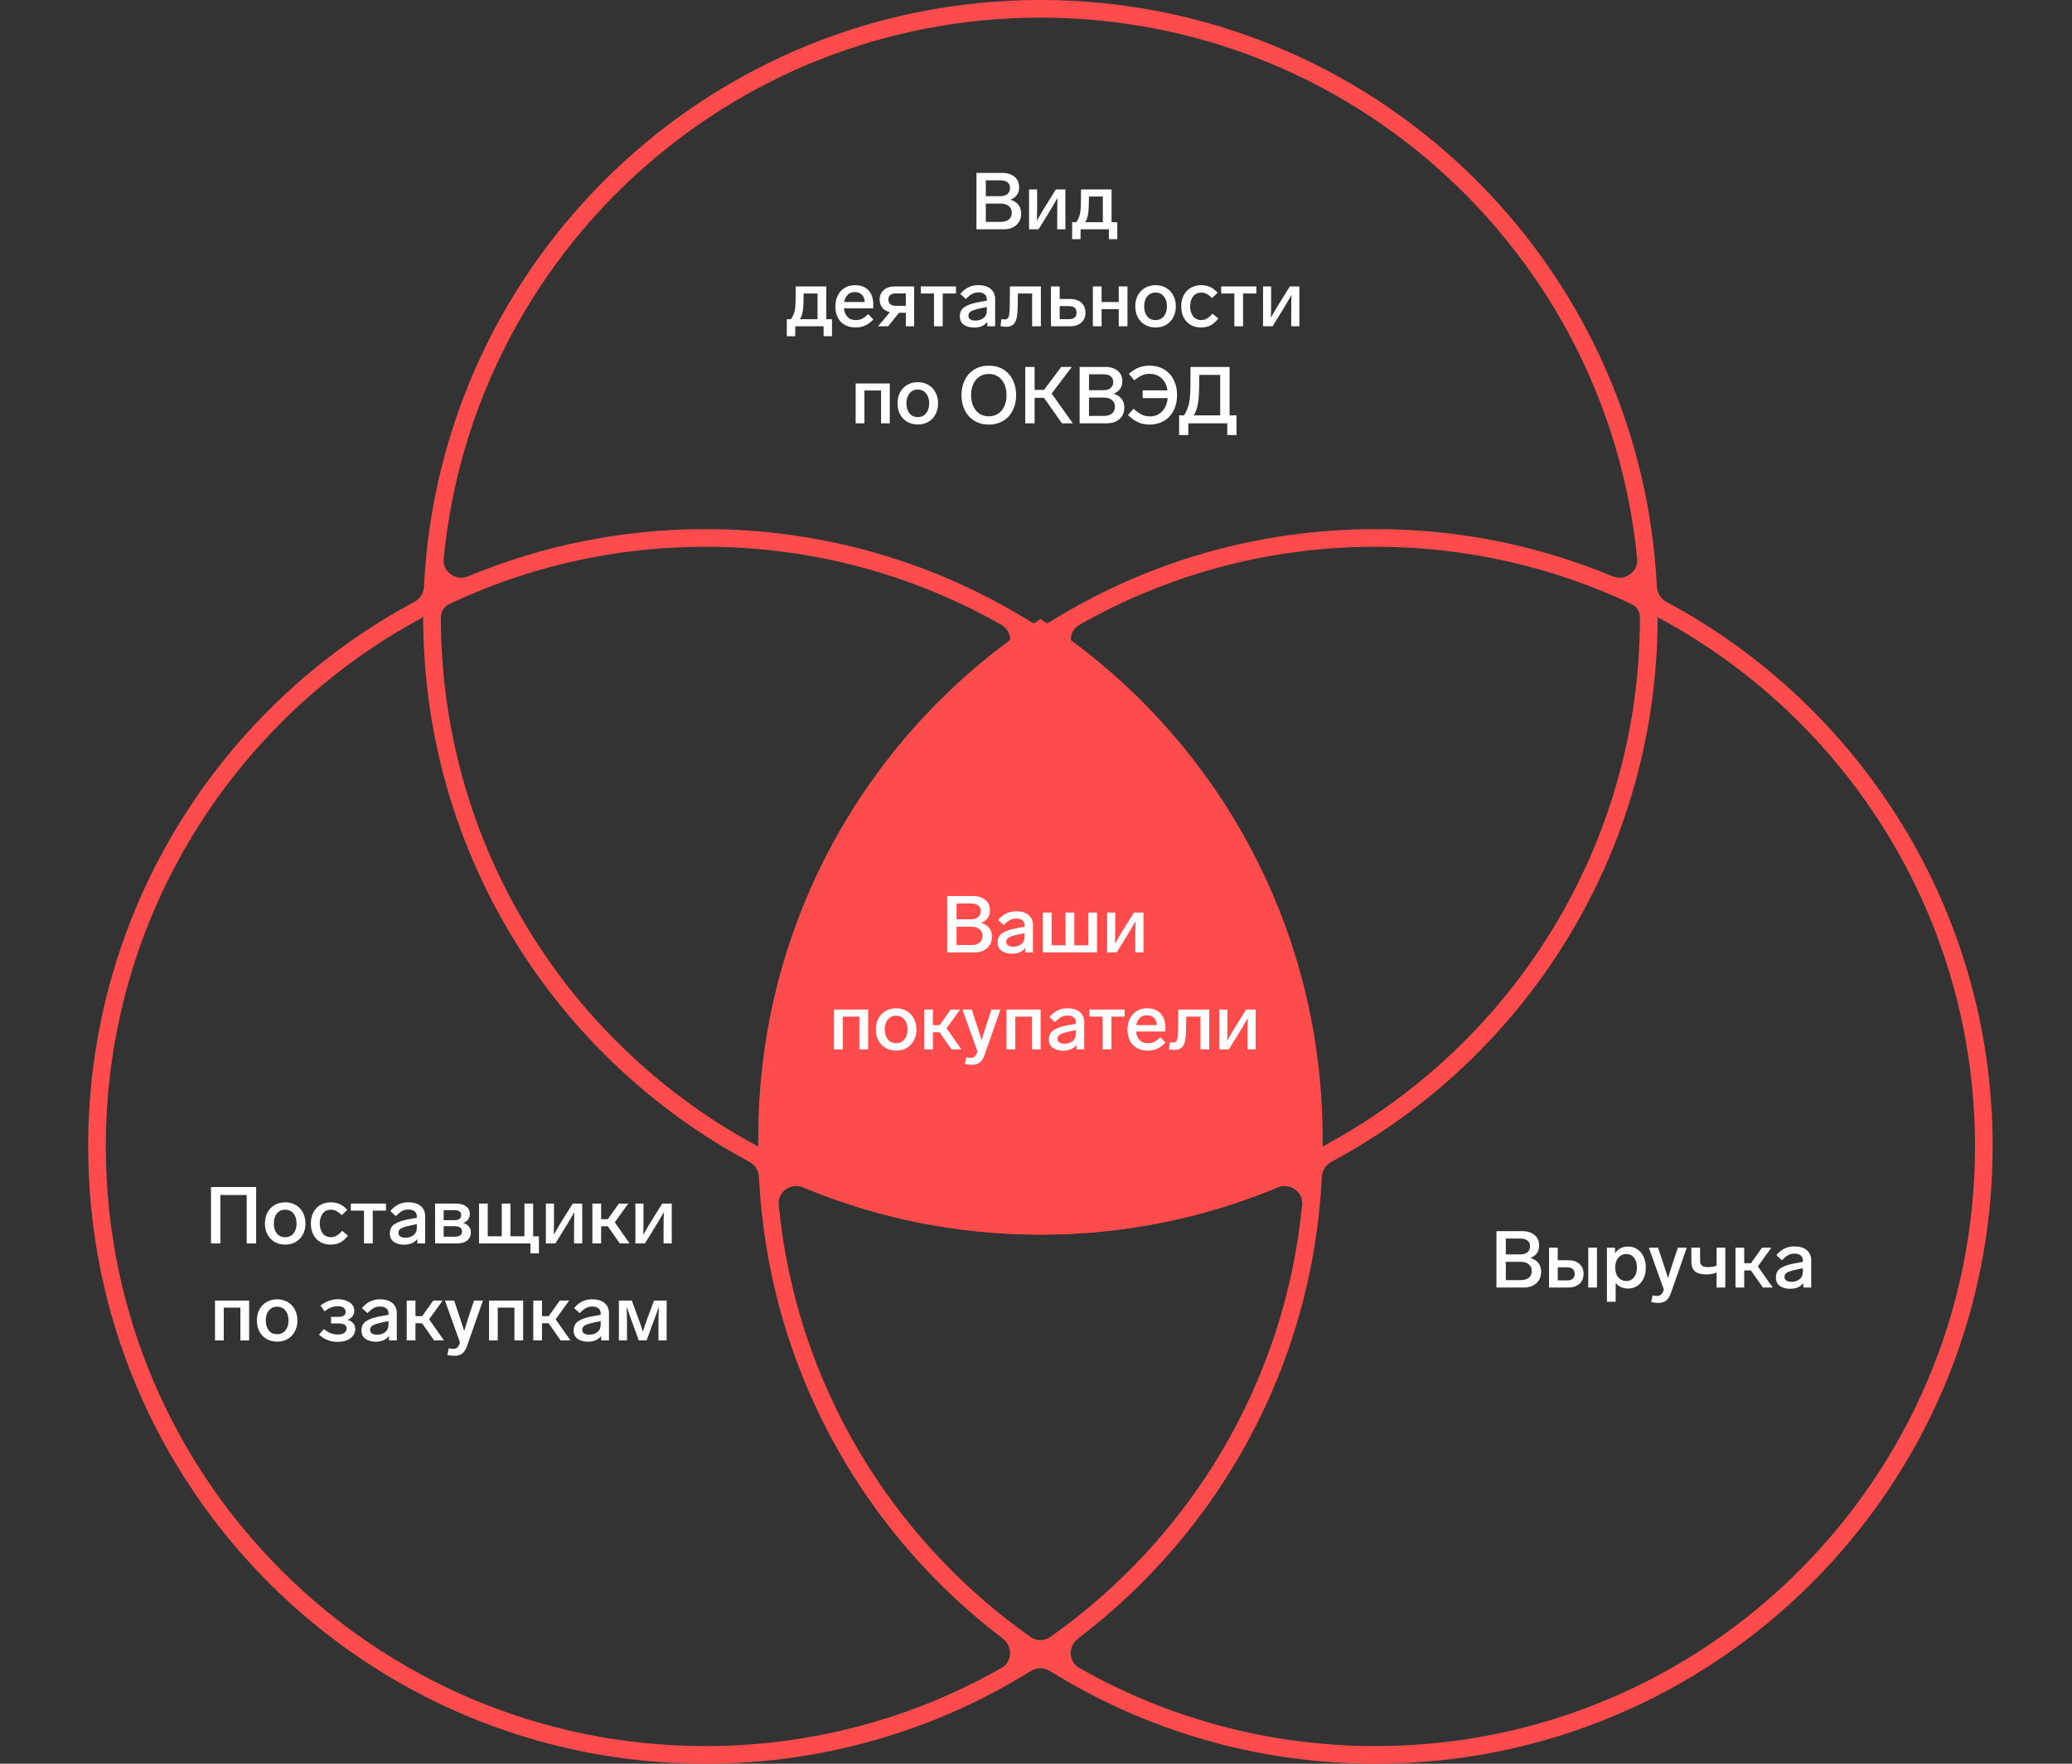 <svg width="235" height="200" viewBox="0 0 235 200" fill="none" xmlns="http://www.w3.org/2000/svg">
<rect x="0" y="0" width="235" height="200" fill="#333333" stroke="none"/>
<path fill-rule="evenodd" clip-rule="evenodd" d="M86.077 132.314C86.026 131.216 86 130.111 86 129C86 104.349 98.743 82.674 118 70.203C137.258 82.674 150 104.349 150 129C150 130.111 149.974 131.216 149.923 132.314C140.351 137.227 129.499 140 118 140C106.501 140 95.649 137.227 86.077 132.314Z" fill="#FE4C4C"/>
<path fill-rule="evenodd" clip-rule="evenodd" d="M148 130C148 130.642 147.631 131.225 147.051 131.5C138.241 135.668 128.393 138 118 138C107.607 138 97.759 135.668 88.949 131.5C88.369 131.225 88 130.642 88 130C88 107.004 99.415 86.674 116.888 74.367C117.555 73.897 118.445 73.897 119.112 74.367C136.585 86.674 148 107.004 148 130ZM150.013 130.008C150.007 130.011 150 130.007 150 130C150 107.217 139.116 86.977 122.264 74.194C121.121 73.328 121.163 71.572 122.41 70.862C132.319 65.222 143.783 62 156 62C166.393 62 176.241 64.332 185.051 68.5C185.631 68.775 186 69.358 186 70C186 95.981 171.429 118.559 150.013 130.008ZM147.681 136.627C147.827 135.124 146.27 134.075 144.876 134.655C136.6 138.099 127.522 140 118 140C108.478 140 99.4 138.099 91.124 134.655C89.73 134.075 88.174 135.124 88.319 136.627C90.277 156.874 101.114 174.523 116.888 185.633C117.555 186.103 118.445 186.103 119.112 185.633C134.886 174.523 145.723 156.874 147.681 136.627ZM85.987 130.008C85.993 130.011 86 130.007 86 130C86 107.217 96.884 86.977 113.736 74.194C114.879 73.328 114.837 71.572 113.59 70.862C103.681 65.222 92.217 62 80 62C69.607 62 59.759 64.332 50.949 68.5C50.369 68.775 50 69.358 50 70C50 95.981 64.571 118.559 85.987 130.008ZM47.987 69.992C47.993 69.989 48 69.993 48 70C48 96.725 62.976 119.952 84.994 131.746C85.635 132.089 86.049 132.745 86.085 133.471C87.127 154.831 97.745 173.676 113.736 185.806C114.879 186.673 114.837 188.428 113.59 189.138C103.681 194.778 92.217 198 80 198C42.445 198 12 167.555 12 130C12 104.019 26.571 81.441 47.987 69.992ZM46.994 68.254C47.635 67.911 48.049 67.252 48.085 66.527C49.895 29.48 80.505 0 118 0C155.495 0 186.105 29.48 187.915 66.527C187.951 67.252 188.365 67.911 189.006 68.254C211.024 80.048 226 103.275 226 130C226 168.66 194.66 200 156 200C142.455 200 129.808 196.153 119.094 189.492C118.424 189.076 117.576 189.076 116.906 189.492C106.192 196.153 93.545 200 80 200C41.34 200 10 168.66 10 130C10 103.275 24.976 80.048 46.994 68.254ZM53.124 65.345C51.73 65.925 50.173 64.877 50.319 63.374C53.65 28.928 82.68 2 118 2C153.32 2 182.35 28.928 185.681 63.374C185.827 64.877 184.27 65.925 182.876 65.345C174.6 61.901 165.522 60 156 60C142.455 60 129.808 63.847 119.094 70.508C118.424 70.924 117.576 70.924 116.906 70.508C106.192 63.847 93.545 60 80 60C70.478 60 61.4 61.901 53.124 65.345ZM188 70C188 69.993 188.007 69.989 188.013 69.992C209.429 81.441 224 104.019 224 130C224 167.555 193.555 198 156 198C143.783 198 132.319 194.778 122.41 189.138C121.163 188.428 121.121 186.673 122.264 185.806C138.255 173.676 148.873 154.831 149.915 133.471C149.951 132.745 150.365 132.089 151.006 131.746C173.024 119.952 188 96.725 188 70Z" fill="#FE4C4C"/>
<path d="M114.59 22.643C114.974 22.757 115.274 22.946 115.49 23.21C115.706 23.468 115.814 23.798 115.814 24.2C115.814 24.752 115.634 25.19 115.274 25.514C114.92 25.838 114.443 26 113.843 26H110.747V19.61H113.69C114.254 19.61 114.71 19.754 115.058 20.042C115.412 20.324 115.589 20.726 115.589 21.248C115.589 21.596 115.499 21.89 115.319 22.13C115.139 22.364 114.896 22.535 114.59 22.643ZM111.809 20.447V22.247H113.447C113.795 22.247 114.065 22.166 114.257 22.004C114.455 21.836 114.554 21.608 114.554 21.32C114.554 21.032 114.458 20.816 114.266 20.672C114.08 20.522 113.807 20.447 113.447 20.447H111.809ZM113.474 25.163C113.888 25.163 114.203 25.073 114.419 24.893C114.641 24.707 114.752 24.452 114.752 24.128C114.752 23.81 114.641 23.558 114.419 23.372C114.197 23.18 113.885 23.084 113.483 23.084H111.809V25.163H113.474ZM119.754 21.482H120.834V26H119.907V24.344C119.907 23.534 119.919 22.904 119.943 22.454C119.613 23.024 119.307 23.54 119.025 24.002L117.792 26H116.712V21.482H117.63V23.228C117.63 23.888 117.621 24.485 117.603 25.019C117.993 24.335 118.296 23.819 118.512 23.471L119.754 21.482ZM121.598 27.125V25.199H122.039C122.201 25.025 122.33 24.782 122.426 24.47C122.528 24.158 122.582 23.735 122.588 23.201L122.606 21.482H126.071V25.199H126.719V27.125H125.765V26H122.552V27.125H121.598ZM125.081 25.199V22.283H123.506L123.488 23.237C123.47 24.227 123.329 24.881 123.065 25.199H125.081ZM89.241 38.125V36.199H89.682C89.844 36.025 89.973 35.782 90.069 35.47C90.171 35.158 90.225 34.735 90.231 34.201L90.249 32.482H93.714V36.199H94.362V38.125H93.408V37H90.195V38.125H89.241ZM92.724 36.199V33.283H91.149L91.131 34.237C91.113 35.227 90.972 35.881 90.708 36.199H92.724ZM99.057 36.226C98.733 36.556 98.412 36.79 98.094 36.928C97.782 37.066 97.437 37.135 97.059 37.135C96.585 37.135 96.174 37.039 95.826 36.847C95.478 36.649 95.211 36.373 95.025 36.019C94.839 35.659 94.746 35.242 94.746 34.768C94.746 34.3 94.836 33.883 95.016 33.517C95.196 33.145 95.454 32.857 95.79 32.653C96.126 32.443 96.519 32.338 96.969 32.338C97.635 32.338 98.148 32.536 98.508 32.932C98.868 33.328 99.048 33.871 99.048 34.561C99.048 34.711 99.042 34.846 99.03 34.966H95.718C95.754 35.362 95.886 35.683 96.114 35.929C96.342 36.175 96.663 36.298 97.077 36.298C97.341 36.298 97.569 36.25 97.761 36.154C97.959 36.052 98.199 35.875 98.481 35.623L99.057 36.226ZM96.942 33.121C96.618 33.121 96.354 33.22 96.15 33.418C95.946 33.616 95.811 33.892 95.745 34.246H98.076C98.058 33.898 97.95 33.625 97.752 33.427C97.554 33.223 97.284 33.121 96.942 33.121ZM103.681 32.482V37H102.736V35.47H101.962L100.72 37H99.586L100.927 35.407C100.567 35.317 100.282 35.146 100.072 34.894C99.868 34.636 99.766 34.327 99.766 33.967C99.766 33.517 99.922 33.157 100.234 32.887C100.546 32.617 100.96 32.482 101.476 32.482H103.681ZM102.736 34.678V33.274H101.593C101.317 33.274 101.107 33.337 100.963 33.463C100.825 33.583 100.756 33.751 100.756 33.967C100.756 34.183 100.828 34.357 100.972 34.489C101.116 34.615 101.323 34.678 101.593 34.678H102.736ZM108.424 32.482V33.283H106.921V37H105.931V33.283H104.437V32.482H108.424ZM110.96 32.338C111.572 32.338 112.043 32.482 112.373 32.77C112.703 33.052 112.868 33.433 112.868 33.913V37H111.977V36.487C111.833 36.697 111.632 36.859 111.374 36.973C111.122 37.087 110.825 37.144 110.483 37.144C110.015 37.144 109.628 37.039 109.322 36.829C109.016 36.619 108.863 36.298 108.863 35.866C108.863 35.392 109.04 35.041 109.394 34.813C109.754 34.579 110.252 34.402 110.888 34.282L111.923 34.093V33.931C111.923 33.685 111.839 33.496 111.671 33.364C111.503 33.226 111.275 33.157 110.987 33.157C110.705 33.157 110.459 33.214 110.249 33.328C110.045 33.442 109.808 33.634 109.538 33.904L108.917 33.328C109.199 32.992 109.505 32.743 109.835 32.581C110.165 32.419 110.54 32.338 110.96 32.338ZM110.627 36.352C110.993 36.352 111.299 36.256 111.545 36.064C111.797 35.866 111.923 35.587 111.923 35.227V34.813L111.14 34.975C110.69 35.071 110.36 35.176 110.15 35.29C109.94 35.404 109.835 35.578 109.835 35.812C109.835 35.98 109.904 36.112 110.042 36.208C110.186 36.304 110.381 36.352 110.627 36.352ZM114.084 37.054C113.874 37.054 113.673 37.033 113.481 36.991L113.571 36.19C113.751 36.214 113.865 36.226 113.913 36.226C114.087 36.226 114.216 36.181 114.3 36.091C114.384 36.001 114.441 35.842 114.471 35.614C114.501 35.386 114.519 35.038 114.525 34.57L114.543 32.482H118.053V37H117.063V33.283H115.443L115.425 34.588C115.419 35.212 115.38 35.698 115.308 36.046C115.236 36.388 115.104 36.643 114.912 36.811C114.72 36.973 114.444 37.054 114.084 37.054ZM119.195 37V32.482H120.185V33.904H121.373C121.895 33.904 122.315 34.042 122.633 34.318C122.951 34.594 123.11 34.972 123.11 35.452C123.11 35.932 122.951 36.31 122.633 36.586C122.315 36.862 121.895 37 121.373 37H119.195ZM121.238 36.19C121.814 36.19 122.102 35.944 122.102 35.452C122.102 34.96 121.814 34.714 121.238 34.714H120.185V36.19H121.238ZM127.874 32.482V37H126.884V35.056H124.94V37H123.95V32.482H124.94V34.246H126.884V32.482H127.874ZM131.064 32.338C131.508 32.338 131.904 32.44 132.252 32.644C132.6 32.842 132.87 33.124 133.062 33.49C133.26 33.856 133.359 34.273 133.359 34.741C133.359 35.209 133.26 35.626 133.062 35.992C132.87 36.352 132.6 36.634 132.252 36.838C131.904 37.036 131.508 37.135 131.064 37.135C130.614 37.135 130.215 37.036 129.867 36.838C129.519 36.634 129.246 36.352 129.048 35.992C128.856 35.626 128.76 35.209 128.76 34.741C128.76 34.267 128.856 33.85 129.048 33.49C129.246 33.124 129.519 32.842 129.867 32.644C130.215 32.44 130.614 32.338 131.064 32.338ZM131.064 33.175C130.668 33.175 130.353 33.319 130.119 33.607C129.885 33.889 129.768 34.267 129.768 34.741C129.768 35.209 129.885 35.587 130.119 35.875C130.353 36.157 130.668 36.298 131.064 36.298C131.448 36.298 131.757 36.157 131.991 35.875C132.231 35.587 132.351 35.209 132.351 34.741C132.351 34.267 132.234 33.889 132 33.607C131.766 33.319 131.454 33.175 131.064 33.175ZM137.473 33.805C137.227 33.559 137.011 33.394 136.825 33.31C136.645 33.22 136.45 33.175 136.24 33.175C135.838 33.175 135.526 33.328 135.304 33.634C135.088 33.934 134.98 34.303 134.98 34.741C134.98 35.179 135.088 35.548 135.304 35.848C135.526 36.142 135.838 36.289 136.24 36.289C136.468 36.289 136.675 36.238 136.861 36.136C137.053 36.028 137.272 35.839 137.518 35.569L138.175 36.118C137.875 36.496 137.575 36.76 137.275 36.91C136.975 37.06 136.627 37.135 136.231 37.135C135.781 37.135 135.385 37.039 135.043 36.847C134.707 36.649 134.443 36.37 134.251 36.01C134.065 35.644 133.972 35.221 133.972 34.741C133.972 34.255 134.068 33.832 134.26 33.472C134.452 33.106 134.719 32.827 135.061 32.635C135.403 32.437 135.796 32.338 136.24 32.338C136.612 32.338 136.942 32.404 137.23 32.536C137.524 32.662 137.815 32.881 138.103 33.193L137.473 33.805ZM142.491 32.482V33.283H140.988V37H139.998V33.283H138.504V32.482H142.491ZM146.292 32.482H147.372V37H146.445V35.344C146.445 34.534 146.457 33.904 146.481 33.454C146.151 34.024 145.845 34.54 145.563 35.002L144.33 37H143.25V32.482H144.168V34.228C144.168 34.888 144.159 35.485 144.141 36.019C144.531 35.335 144.834 34.819 145.05 34.471L146.292 32.482ZM98.036 48H97.046V43.482H100.916V48H99.926V44.283H98.036V48ZM104.099 43.338C104.543 43.338 104.939 43.44 105.287 43.644C105.635 43.842 105.905 44.124 106.097 44.49C106.295 44.856 106.394 45.273 106.394 45.741C106.394 46.209 106.295 46.626 106.097 46.992C105.905 47.352 105.635 47.634 105.287 47.838C104.939 48.036 104.543 48.135 104.099 48.135C103.649 48.135 103.25 48.036 102.902 47.838C102.554 47.634 102.281 47.352 102.083 46.992C101.891 46.626 101.795 46.209 101.795 45.741C101.795 45.267 101.891 44.85 102.083 44.49C102.281 44.124 102.554 43.842 102.902 43.644C103.25 43.44 103.649 43.338 104.099 43.338ZM104.099 44.175C103.703 44.175 103.388 44.319 103.154 44.607C102.92 44.889 102.803 45.267 102.803 45.741C102.803 46.209 102.92 46.587 103.154 46.875C103.388 47.157 103.703 47.298 104.099 47.298C104.483 47.298 104.792 47.157 105.026 46.875C105.266 46.587 105.386 46.209 105.386 45.741C105.386 45.267 105.269 44.889 105.035 44.607C104.801 44.319 104.489 44.175 104.099 44.175ZM112.152 41.466C112.782 41.466 113.331 41.61 113.799 41.898C114.267 42.186 114.624 42.585 114.87 43.095C115.122 43.599 115.248 44.169 115.248 44.805C115.248 45.441 115.122 46.014 114.87 46.524C114.624 47.028 114.267 47.424 113.799 47.712C113.331 48 112.782 48.144 112.152 48.144C111.522 48.144 110.973 48 110.505 47.712C110.037 47.424 109.677 47.028 109.425 46.524C109.173 46.014 109.047 45.441 109.047 44.805C109.047 44.169 109.173 43.599 109.425 43.095C109.677 42.585 110.037 42.186 110.505 41.898C110.973 41.61 111.522 41.466 112.152 41.466ZM112.152 42.402C111.75 42.402 111.396 42.504 111.09 42.708C110.79 42.906 110.556 43.188 110.388 43.554C110.22 43.914 110.136 44.331 110.136 44.805C110.136 45.279 110.22 45.699 110.388 46.065C110.556 46.425 110.79 46.707 111.09 46.911C111.396 47.109 111.75 47.208 112.152 47.208C112.554 47.208 112.905 47.109 113.205 46.911C113.511 46.707 113.745 46.425 113.907 46.065C114.075 45.699 114.159 45.279 114.159 44.805C114.159 44.331 114.075 43.914 113.907 43.554C113.745 43.188 113.511 42.906 113.205 42.708C112.905 42.504 112.554 42.402 112.152 42.402ZM121.67 48H120.446L118.403 45.111H117.341V48H116.279V41.61H117.341V44.211H118.412L120.356 41.61H121.562L119.276 44.625L121.67 48ZM126.292 44.643C126.676 44.757 126.976 44.946 127.192 45.21C127.408 45.468 127.516 45.798 127.516 46.2C127.516 46.752 127.336 47.19 126.976 47.514C126.622 47.838 126.145 48 125.545 48H122.449V41.61H125.392C125.956 41.61 126.412 41.754 126.76 42.042C127.114 42.324 127.291 42.726 127.291 43.248C127.291 43.596 127.201 43.89 127.021 44.13C126.841 44.364 126.598 44.535 126.292 44.643ZM123.511 42.447V44.247H125.149C125.497 44.247 125.767 44.166 125.959 44.004C126.157 43.836 126.256 43.608 126.256 43.32C126.256 43.032 126.16 42.816 125.968 42.672C125.782 42.522 125.509 42.447 125.149 42.447H123.511ZM125.176 47.163C125.59 47.163 125.905 47.073 126.121 46.893C126.343 46.707 126.454 46.452 126.454 46.128C126.454 45.81 126.343 45.558 126.121 45.372C125.899 45.18 125.587 45.084 125.185 45.084H123.511V47.163H125.176ZM130.36 41.466C131.008 41.466 131.569 41.61 132.043 41.898C132.517 42.186 132.877 42.582 133.123 43.086C133.375 43.59 133.501 44.16 133.501 44.796C133.501 45.438 133.375 46.014 133.123 46.524C132.871 47.028 132.508 47.424 132.034 47.712C131.566 48 131.017 48.144 130.387 48.144C129.907 48.144 129.478 48.06 129.1 47.892C128.722 47.724 128.332 47.448 127.93 47.064L128.56 46.344C128.914 46.656 129.226 46.881 129.496 47.019C129.772 47.151 130.078 47.217 130.414 47.217C130.978 47.217 131.44 47.031 131.8 46.659C132.16 46.281 132.37 45.777 132.43 45.147H129.595V44.265H132.412C132.328 43.689 132.106 43.233 131.746 42.897C131.392 42.561 130.936 42.393 130.378 42.393C130.084 42.393 129.805 42.447 129.541 42.555C129.283 42.657 128.989 42.849 128.659 43.131L128.029 42.393C128.413 42.063 128.785 41.826 129.145 41.682C129.505 41.538 129.91 41.466 130.36 41.466ZM135.027 41.61H139.455V47.1H140.238V49.332H139.194V48H134.775V49.332H133.731V47.1H134.289C134.493 46.806 134.661 46.431 134.793 45.975C134.931 45.519 135.003 44.871 135.009 44.031L135.027 41.61ZM135.999 44.067C135.987 44.919 135.924 45.576 135.81 46.038C135.702 46.494 135.564 46.848 135.396 47.1H138.393V42.51H136.017L135.999 44.067Z" fill="white"/>
<path d="M173.566 142.643C173.95 142.757 174.25 142.946 174.466 143.21C174.682 143.468 174.79 143.798 174.79 144.2C174.79 144.752 174.61 145.19 174.25 145.514C173.896 145.838 173.419 146 172.819 146H169.723V139.61H172.666C173.23 139.61 173.686 139.754 174.034 140.042C174.388 140.324 174.565 140.726 174.565 141.248C174.565 141.596 174.475 141.89 174.295 142.13C174.115 142.364 173.872 142.535 173.566 142.643ZM170.785 140.447V142.247H172.423C172.771 142.247 173.041 142.166 173.233 142.004C173.431 141.836 173.53 141.608 173.53 141.32C173.53 141.032 173.434 140.816 173.242 140.672C173.056 140.522 172.783 140.447 172.423 140.447H170.785ZM172.45 145.163C172.864 145.163 173.179 145.073 173.395 144.893C173.617 144.707 173.728 144.452 173.728 144.128C173.728 143.81 173.617 143.558 173.395 143.372C173.173 143.18 172.861 143.084 172.459 143.084H170.785V145.163H172.45ZM175.688 146V141.482H176.678V142.904H177.866C178.388 142.904 178.808 143.042 179.126 143.318C179.444 143.594 179.603 143.972 179.603 144.452C179.603 144.932 179.444 145.31 179.126 145.586C178.808 145.862 178.388 146 177.866 146H175.688ZM177.731 145.19C178.307 145.19 178.595 144.944 178.595 144.452C178.595 143.96 178.307 143.714 177.731 143.714H176.678V145.19H177.731ZM180.134 141.482H181.124V146H180.134V141.482ZM184.665 141.356C185.049 141.356 185.391 141.455 185.691 141.653C185.997 141.851 186.234 142.13 186.402 142.49C186.576 142.844 186.663 143.258 186.663 143.732C186.663 144.206 186.576 144.626 186.402 144.992C186.228 145.352 185.988 145.631 185.682 145.829C185.382 146.021 185.04 146.117 184.656 146.117C184.038 146.117 183.567 145.904 183.243 145.478V147.62H182.253V141.482H183.171V142.121C183.501 141.611 183.999 141.356 184.665 141.356ZM184.458 145.262C184.818 145.262 185.106 145.124 185.322 144.848C185.544 144.566 185.655 144.194 185.655 143.732C185.655 143.27 185.547 142.901 185.331 142.625C185.115 142.343 184.824 142.202 184.458 142.202C184.086 142.202 183.783 142.34 183.549 142.616C183.315 142.892 183.198 143.264 183.198 143.732C183.198 144.206 183.315 144.581 183.549 144.857C183.789 145.127 184.092 145.262 184.458 145.262ZM190.3 141.482H191.308L189.535 146.558C189.391 146.984 189.208 147.287 188.986 147.467C188.764 147.653 188.455 147.746 188.059 147.746C187.771 147.746 187.507 147.713 187.267 147.647L187.429 146.9C187.645 146.936 187.816 146.954 187.942 146.954C188.116 146.954 188.263 146.906 188.383 146.81C188.503 146.72 188.602 146.555 188.68 146.315L188.707 146.234L187.006 141.482H188.05L188.491 142.805C188.743 143.549 188.974 144.257 189.184 144.929C189.436 144.101 189.661 143.39 189.859 142.796L190.3 141.482ZM194.691 141.482H195.681V146H194.691V144.299C194.343 144.443 193.956 144.515 193.53 144.515C192.93 144.515 192.495 144.395 192.225 144.155C191.961 143.909 191.829 143.54 191.829 143.048V141.482H192.819V142.949C192.819 143.201 192.885 143.387 193.017 143.507C193.149 143.627 193.377 143.687 193.701 143.687C194.109 143.687 194.439 143.63 194.691 143.516V141.482ZM201.055 146H199.939L198.58 144.056H197.824V146H196.834V141.482H197.824V143.246H198.589L199.84 141.482H200.902L199.372 143.606L201.055 146ZM203.514 141.338C204.126 141.338 204.597 141.482 204.927 141.77C205.257 142.052 205.422 142.433 205.422 142.913V146H204.531V145.487C204.387 145.697 204.186 145.859 203.928 145.973C203.676 146.087 203.379 146.144 203.037 146.144C202.569 146.144 202.182 146.039 201.876 145.829C201.57 145.619 201.417 145.298 201.417 144.866C201.417 144.392 201.594 144.041 201.948 143.813C202.308 143.579 202.806 143.402 203.442 143.282L204.477 143.093V142.931C204.477 142.685 204.393 142.496 204.225 142.364C204.057 142.226 203.829 142.157 203.541 142.157C203.259 142.157 203.013 142.214 202.803 142.328C202.599 142.442 202.362 142.634 202.092 142.904L201.471 142.328C201.753 141.992 202.059 141.743 202.389 141.581C202.719 141.419 203.094 141.338 203.514 141.338ZM203.181 145.352C203.547 145.352 203.853 145.256 204.099 145.064C204.351 144.866 204.477 144.587 204.477 144.227V143.813L203.694 143.975C203.244 144.071 202.914 144.176 202.704 144.29C202.494 144.404 202.389 144.578 202.389 144.812C202.389 144.98 202.458 145.112 202.596 145.208C202.74 145.304 202.935 145.352 203.181 145.352Z" fill="white"/>
<path d="M29.051 134.61V141H27.98V135.51H24.992V141H23.93V134.61H29.051ZM32.351 136.338C32.795 136.338 33.191 136.44 33.539 136.644C33.887 136.842 34.157 137.124 34.349 137.49C34.547 137.856 34.646 138.273 34.646 138.741C34.646 139.209 34.547 139.626 34.349 139.992C34.157 140.352 33.887 140.634 33.539 140.838C33.191 141.036 32.795 141.135 32.351 141.135C31.901 141.135 31.502 141.036 31.154 140.838C30.806 140.634 30.533 140.352 30.335 139.992C30.143 139.626 30.047 139.209 30.047 138.741C30.047 138.267 30.143 137.85 30.335 137.49C30.533 137.124 30.806 136.842 31.154 136.644C31.502 136.44 31.901 136.338 32.351 136.338ZM32.351 137.175C31.955 137.175 31.64 137.319 31.406 137.607C31.172 137.889 31.055 138.267 31.055 138.741C31.055 139.209 31.172 139.587 31.406 139.875C31.64 140.157 31.955 140.298 32.351 140.298C32.735 140.298 33.044 140.157 33.278 139.875C33.518 139.587 33.638 139.209 33.638 138.741C33.638 138.267 33.521 137.889 33.287 137.607C33.053 137.319 32.741 137.175 32.351 137.175ZM38.76 137.805C38.514 137.559 38.298 137.394 38.112 137.31C37.932 137.22 37.737 137.175 37.527 137.175C37.125 137.175 36.813 137.328 36.591 137.634C36.375 137.934 36.267 138.303 36.267 138.741C36.267 139.179 36.375 139.548 36.591 139.848C36.813 140.142 37.125 140.289 37.527 140.289C37.755 140.289 37.962 140.238 38.148 140.136C38.34 140.028 38.559 139.839 38.805 139.569L39.462 140.118C39.162 140.496 38.862 140.76 38.562 140.91C38.262 141.06 37.914 141.135 37.518 141.135C37.068 141.135 36.672 141.039 36.33 140.847C35.994 140.649 35.73 140.37 35.538 140.01C35.352 139.644 35.259 139.221 35.259 138.741C35.259 138.255 35.355 137.832 35.547 137.472C35.739 137.106 36.006 136.827 36.348 136.635C36.69 136.437 37.083 136.338 37.527 136.338C37.899 136.338 38.229 136.404 38.517 136.536C38.811 136.662 39.102 136.881 39.39 137.193L38.76 137.805ZM43.778 136.482V137.283H42.275V141H41.285V137.283H39.791V136.482H43.778ZM46.314 136.338C46.926 136.338 47.397 136.482 47.727 136.77C48.057 137.052 48.222 137.433 48.222 137.913V141H47.331V140.487C47.187 140.697 46.986 140.859 46.728 140.973C46.476 141.087 46.179 141.144 45.837 141.144C45.369 141.144 44.982 141.039 44.676 140.829C44.37 140.619 44.217 140.298 44.217 139.866C44.217 139.392 44.394 139.041 44.748 138.813C45.108 138.579 45.606 138.402 46.242 138.282L47.277 138.093V137.931C47.277 137.685 47.193 137.496 47.025 137.364C46.857 137.226 46.629 137.157 46.341 137.157C46.059 137.157 45.813 137.214 45.603 137.328C45.399 137.442 45.162 137.634 44.892 137.904L44.271 137.328C44.553 136.992 44.859 136.743 45.189 136.581C45.519 136.419 45.894 136.338 46.314 136.338ZM45.981 140.352C46.347 140.352 46.653 140.256 46.899 140.064C47.151 139.866 47.277 139.587 47.277 139.227V138.813L46.494 138.975C46.044 139.071 45.714 139.176 45.504 139.29C45.294 139.404 45.189 139.578 45.189 139.812C45.189 139.98 45.258 140.112 45.396 140.208C45.54 140.304 45.735 140.352 45.981 140.352ZM52.523 138.678C52.798 138.75 53.014 138.879 53.17 139.065C53.327 139.245 53.404 139.47 53.404 139.74C53.404 140.124 53.27 140.43 52.999 140.658C52.736 140.886 52.364 141 51.883 141H49.346V136.482H51.73C52.193 136.482 52.568 136.587 52.855 136.797C53.144 137.007 53.288 137.301 53.288 137.679C53.288 137.919 53.218 138.126 53.081 138.3C52.943 138.474 52.757 138.6 52.523 138.678ZM50.318 137.229V138.363H51.559C52.057 138.363 52.306 138.168 52.306 137.778C52.306 137.412 52.06 137.229 51.569 137.229H50.318ZM51.587 140.235C51.874 140.235 52.081 140.184 52.208 140.082C52.34 139.98 52.406 139.833 52.406 139.641C52.406 139.449 52.334 139.302 52.19 139.2C52.051 139.098 51.844 139.047 51.569 139.047H50.318V140.235H51.587ZM61.124 142.125H60.161V141H54.329V136.482H55.319V140.19H56.912V136.482H57.893V140.19H59.477V136.482H60.467V140.199H61.124V142.125ZM64.956 136.482H66.036V141H65.109V139.344C65.109 138.534 65.121 137.904 65.145 137.454C64.815 138.024 64.509 138.54 64.227 139.002L62.994 141H61.914V136.482H62.832V138.228C62.832 138.888 62.823 139.485 62.805 140.019C63.195 139.335 63.498 138.819 63.714 138.471L64.956 136.482ZM71.408 141H70.292L68.933 139.056H68.177V141H67.187V136.482H68.177V138.246H68.942L70.193 136.482H71.255L69.725 138.606L71.408 141ZM75.107 136.482H76.187V141H75.26V139.344C75.26 138.534 75.272 137.904 75.296 137.454C74.966 138.024 74.66 138.54 74.378 139.002L73.145 141H72.065V136.482H72.983V138.228C72.983 138.888 72.974 139.485 72.956 140.019C73.346 139.335 73.649 138.819 73.865 138.471L75.107 136.482ZM25.375 152H24.385V147.482H28.255V152H27.265V148.283H25.375V152ZM31.437 147.338C31.881 147.338 32.277 147.44 32.625 147.644C32.973 147.842 33.243 148.124 33.435 148.49C33.633 148.856 33.732 149.273 33.732 149.741C33.732 150.209 33.633 150.626 33.435 150.992C33.243 151.352 32.973 151.634 32.625 151.838C32.277 152.036 31.881 152.135 31.437 152.135C30.987 152.135 30.588 152.036 30.24 151.838C29.892 151.634 29.619 151.352 29.421 150.992C29.229 150.626 29.133 150.209 29.133 149.741C29.133 149.267 29.229 148.85 29.421 148.49C29.619 148.124 29.892 147.842 30.24 147.644C30.588 147.44 30.987 147.338 31.437 147.338ZM31.437 148.175C31.041 148.175 30.726 148.319 30.492 148.607C30.258 148.889 30.141 149.267 30.141 149.741C30.141 150.209 30.258 150.587 30.492 150.875C30.726 151.157 31.041 151.298 31.437 151.298C31.821 151.298 32.13 151.157 32.364 150.875C32.604 150.587 32.724 150.209 32.724 149.741C32.724 149.267 32.607 148.889 32.373 148.607C32.139 148.319 31.827 148.175 31.437 148.175ZM39.418 149.66C40 149.846 40.291 150.191 40.291 150.695C40.291 150.977 40.21 151.229 40.048 151.451C39.892 151.673 39.664 151.847 39.364 151.973C39.064 152.099 38.704 152.162 38.284 152.162C37.882 152.162 37.51 152.096 37.168 151.964C36.826 151.832 36.496 151.628 36.178 151.352L36.727 150.713C37.237 151.127 37.759 151.334 38.293 151.334C38.617 151.334 38.866 151.274 39.04 151.154C39.22 151.028 39.31 150.86 39.31 150.65C39.31 150.446 39.232 150.299 39.076 150.209C38.92 150.119 38.674 150.074 38.338 150.074H37.546V149.327H38.392C38.932 149.327 39.202 149.132 39.202 148.742C39.202 148.562 39.124 148.415 38.968 148.301C38.818 148.181 38.593 148.121 38.293 148.121C38.035 148.121 37.786 148.169 37.546 148.265C37.312 148.361 37.069 148.505 36.817 148.697L36.34 148.049C36.67 147.803 36.991 147.623 37.303 147.509C37.621 147.389 37.966 147.329 38.338 147.329C38.638 147.329 38.929 147.377 39.211 147.473C39.493 147.563 39.724 147.707 39.904 147.905C40.09 148.103 40.183 148.346 40.183 148.634C40.183 148.874 40.117 149.081 39.985 149.255C39.853 149.429 39.664 149.564 39.418 149.66ZM43.097 147.338C43.709 147.338 44.18 147.482 44.51 147.77C44.84 148.052 45.005 148.433 45.005 148.913V152H44.114V151.487C43.97 151.697 43.769 151.859 43.511 151.973C43.259 152.087 42.962 152.144 42.62 152.144C42.152 152.144 41.765 152.039 41.459 151.829C41.153 151.619 41 151.298 41 150.866C41 150.392 41.177 150.041 41.531 149.813C41.891 149.579 42.389 149.402 43.025 149.282L44.06 149.093V148.931C44.06 148.685 43.976 148.496 43.808 148.364C43.64 148.226 43.412 148.157 43.124 148.157C42.842 148.157 42.596 148.214 42.386 148.328C42.182 148.442 41.945 148.634 41.675 148.904L41.054 148.328C41.336 147.992 41.642 147.743 41.972 147.581C42.302 147.419 42.677 147.338 43.097 147.338ZM42.764 151.352C43.13 151.352 43.436 151.256 43.682 151.064C43.934 150.866 44.06 150.587 44.06 150.227V149.813L43.277 149.975C42.827 150.071 42.497 150.176 42.287 150.29C42.077 150.404 41.972 150.578 41.972 150.812C41.972 150.98 42.041 151.112 42.179 151.208C42.323 151.304 42.518 151.352 42.764 151.352ZM50.35 152H49.234L47.875 150.056H47.119V152H46.129V147.482H47.119V149.246H47.884L49.135 147.482H50.197L48.667 149.606L50.35 152ZM53.763 147.482H54.771L52.998 152.558C52.854 152.984 52.671 153.287 52.449 153.467C52.227 153.653 51.918 153.746 51.522 153.746C51.234 153.746 50.97 153.713 50.73 153.647L50.892 152.9C51.108 152.936 51.279 152.954 51.405 152.954C51.579 152.954 51.726 152.906 51.846 152.81C51.966 152.72 52.065 152.555 52.143 152.315L52.17 152.234L50.469 147.482H51.513L51.954 148.805C52.206 149.549 52.437 150.257 52.647 150.929C52.899 150.101 53.124 149.39 53.322 148.796L53.763 147.482ZM56.453 152H55.463V147.482H59.333V152H58.343V148.283H56.453V152ZM64.702 152H63.586L62.227 150.056H61.471V152H60.481V147.482H61.471V149.246H62.236L63.487 147.482H64.549L63.019 149.606L64.702 152ZM67.161 147.338C67.773 147.338 68.244 147.482 68.574 147.77C68.904 148.052 69.069 148.433 69.069 148.913V152H68.178V151.487C68.034 151.697 67.833 151.859 67.575 151.973C67.323 152.087 67.026 152.144 66.684 152.144C66.216 152.144 65.829 152.039 65.523 151.829C65.217 151.619 65.064 151.298 65.064 150.866C65.064 150.392 65.241 150.041 65.595 149.813C65.955 149.579 66.453 149.402 67.089 149.282L68.124 149.093V148.931C68.124 148.685 68.04 148.496 67.872 148.364C67.704 148.226 67.476 148.157 67.188 148.157C66.906 148.157 66.66 148.214 66.45 148.328C66.246 148.442 66.009 148.634 65.739 148.904L65.118 148.328C65.4 147.992 65.706 147.743 66.036 147.581C66.366 147.419 66.741 147.338 67.161 147.338ZM66.828 151.352C67.194 151.352 67.5 151.256 67.746 151.064C67.998 150.866 68.124 150.587 68.124 150.227V149.813L67.341 149.975C66.891 150.071 66.561 150.176 66.351 150.29C66.141 150.404 66.036 150.578 66.036 150.812C66.036 150.98 66.105 151.112 66.243 151.208C66.387 151.304 66.582 151.352 66.828 151.352ZM74.18 147.482H75.611V152H74.684V150.119C74.684 149.519 74.696 148.871 74.72 148.175L74.639 148.418C74.603 148.526 74.54 148.709 74.45 148.967C74.36 149.225 74.267 149.474 74.171 149.714L73.334 152H72.452L71.615 149.714C71.369 149.024 71.189 148.514 71.075 148.184C71.099 148.892 71.111 149.537 71.111 150.119V152H70.193V147.482H71.66L72.362 149.399C72.584 149.981 72.767 150.521 72.911 151.019C73.115 150.371 73.298 149.831 73.46 149.399L74.18 147.482Z" fill="white"/>
<path d="M111.272 104.643C111.656 104.757 111.956 104.946 112.172 105.21C112.388 105.468 112.496 105.798 112.496 106.2C112.496 106.752 112.316 107.19 111.956 107.514C111.602 107.838 111.125 108 110.525 108H107.429V101.61H110.372C110.936 101.61 111.392 101.754 111.74 102.042C112.094 102.324 112.271 102.726 112.271 103.248C112.271 103.596 112.181 103.89 112.001 104.13C111.821 104.364 111.578 104.535 111.272 104.643ZM108.491 102.447V104.247H110.129C110.477 104.247 110.747 104.166 110.939 104.004C111.137 103.836 111.236 103.608 111.236 103.32C111.236 103.032 111.14 102.816 110.948 102.672C110.762 102.522 110.489 102.447 110.129 102.447H108.491ZM110.156 107.163C110.57 107.163 110.885 107.073 111.101 106.893C111.323 106.707 111.434 106.452 111.434 106.128C111.434 105.81 111.323 105.558 111.101 105.372C110.879 105.18 110.567 105.084 110.165 105.084H108.491V107.163H110.156ZM115.249 103.338C115.861 103.338 116.332 103.482 116.662 103.77C116.992 104.052 117.157 104.433 117.157 104.913V108H116.266V107.487C116.122 107.697 115.921 107.859 115.663 107.973C115.411 108.087 115.114 108.144 114.772 108.144C114.304 108.144 113.917 108.039 113.611 107.829C113.305 107.619 113.152 107.298 113.152 106.866C113.152 106.392 113.329 106.041 113.683 105.813C114.043 105.579 114.541 105.402 115.177 105.282L116.212 105.093V104.931C116.212 104.685 116.128 104.496 115.96 104.364C115.792 104.226 115.564 104.157 115.276 104.157C114.994 104.157 114.748 104.214 114.538 104.328C114.334 104.442 114.097 104.634 113.827 104.904L113.206 104.328C113.488 103.992 113.794 103.743 114.124 103.581C114.454 103.419 114.829 103.338 115.249 103.338ZM114.916 107.352C115.282 107.352 115.588 107.256 115.834 107.064C116.086 106.866 116.212 106.587 116.212 106.227V105.813L115.429 105.975C114.979 106.071 114.649 106.176 114.439 106.29C114.229 106.404 114.124 106.578 114.124 106.812C114.124 106.98 114.193 107.112 114.331 107.208C114.475 107.304 114.67 107.352 114.916 107.352ZM123.429 103.482H124.419V108H118.281V103.482H119.271V107.19H120.855V103.482H121.845V107.19H123.429V103.482ZM128.609 103.482H129.689V108H128.762V106.344C128.762 105.534 128.774 104.904 128.798 104.454C128.468 105.024 128.162 105.54 127.88 106.002L126.647 108H125.567V103.482H126.485V105.228C126.485 105.888 126.476 106.485 126.458 107.019C126.848 106.335 127.151 105.819 127.367 105.471L128.609 103.482ZM95.58 119H94.59V114.482H98.46V119H97.47V115.283H95.58V119ZM101.642 114.338C102.086 114.338 102.482 114.44 102.83 114.644C103.178 114.842 103.448 115.124 103.64 115.49C103.838 115.856 103.937 116.273 103.937 116.741C103.937 117.209 103.838 117.626 103.64 117.992C103.448 118.352 103.178 118.634 102.83 118.838C102.482 119.036 102.086 119.135 101.642 119.135C101.192 119.135 100.793 119.036 100.445 118.838C100.097 118.634 99.824 118.352 99.626 117.992C99.434 117.626 99.338 117.209 99.338 116.741C99.338 116.267 99.434 115.85 99.626 115.49C99.824 115.124 100.097 114.842 100.445 114.644C100.793 114.44 101.192 114.338 101.642 114.338ZM101.642 115.175C101.246 115.175 100.931 115.319 100.697 115.607C100.463 115.889 100.346 116.267 100.346 116.741C100.346 117.209 100.463 117.587 100.697 117.875C100.931 118.157 101.246 118.298 101.642 118.298C102.026 118.298 102.335 118.157 102.569 117.875C102.809 117.587 102.929 117.209 102.929 116.741C102.929 116.267 102.812 115.889 102.578 115.607C102.344 115.319 102.032 115.175 101.642 115.175ZM109.041 119H107.925L106.566 117.056H105.81V119H104.82V114.482H105.81V116.246H106.575L107.826 114.482H108.888L107.358 116.606L109.041 119ZM112.454 114.482H113.462L111.689 119.558C111.545 119.984 111.362 120.287 111.14 120.467C110.918 120.653 110.609 120.746 110.213 120.746C109.925 120.746 109.661 120.713 109.421 120.647L109.583 119.9C109.799 119.936 109.97 119.954 110.096 119.954C110.27 119.954 110.417 119.906 110.537 119.81C110.657 119.72 110.756 119.555 110.834 119.315L110.861 119.234L109.16 114.482H110.204L110.645 115.805C110.897 116.549 111.128 117.257 111.338 117.929C111.59 117.101 111.815 116.39 112.013 115.796L112.454 114.482ZM115.144 119H114.154V114.482H118.024V119H117.034V115.283H115.144V119ZM121.063 114.338C121.675 114.338 122.146 114.482 122.476 114.77C122.806 115.052 122.971 115.433 122.971 115.913V119H122.08V118.487C121.936 118.697 121.735 118.859 121.477 118.973C121.225 119.087 120.928 119.144 120.586 119.144C120.118 119.144 119.731 119.039 119.425 118.829C119.119 118.619 118.966 118.298 118.966 117.866C118.966 117.392 119.143 117.041 119.497 116.813C119.857 116.579 120.355 116.402 120.991 116.282L122.026 116.093V115.931C122.026 115.685 121.942 115.496 121.774 115.364C121.606 115.226 121.378 115.157 121.09 115.157C120.808 115.157 120.562 115.214 120.352 115.328C120.148 115.442 119.911 115.634 119.641 115.904L119.02 115.328C119.302 114.992 119.608 114.743 119.938 114.581C120.268 114.419 120.643 114.338 121.063 114.338ZM120.73 118.352C121.096 118.352 121.402 118.256 121.648 118.064C121.9 117.866 122.026 117.587 122.026 117.227V116.813L121.243 116.975C120.793 117.071 120.463 117.176 120.253 117.29C120.043 117.404 119.938 117.578 119.938 117.812C119.938 117.98 120.007 118.112 120.145 118.208C120.289 118.304 120.484 118.352 120.73 118.352ZM127.554 114.482V115.283H126.051V119H125.061V115.283H123.567V114.482H127.554ZM132.187 118.226C131.863 118.556 131.542 118.79 131.224 118.928C130.912 119.066 130.567 119.135 130.189 119.135C129.715 119.135 129.304 119.039 128.956 118.847C128.608 118.649 128.341 118.373 128.155 118.019C127.969 117.659 127.876 117.242 127.876 116.768C127.876 116.3 127.966 115.883 128.146 115.517C128.326 115.145 128.584 114.857 128.92 114.653C129.256 114.443 129.649 114.338 130.099 114.338C130.765 114.338 131.278 114.536 131.638 114.932C131.998 115.328 132.178 115.871 132.178 116.561C132.178 116.711 132.172 116.846 132.16 116.966H128.848C128.884 117.362 129.016 117.683 129.244 117.929C129.472 118.175 129.793 118.298 130.207 118.298C130.471 118.298 130.699 118.25 130.891 118.154C131.089 118.052 131.329 117.875 131.611 117.623L132.187 118.226ZM130.072 115.121C129.748 115.121 129.484 115.22 129.28 115.418C129.076 115.616 128.941 115.892 128.875 116.246H131.206C131.188 115.898 131.08 115.625 130.882 115.427C130.684 115.223 130.414 115.121 130.072 115.121ZM133.178 119.054C132.968 119.054 132.767 119.033 132.575 118.991L132.665 118.19C132.845 118.214 132.959 118.226 133.007 118.226C133.181 118.226 133.31 118.181 133.394 118.091C133.478 118.001 133.535 117.842 133.565 117.614C133.595 117.386 133.613 117.038 133.619 116.57L133.637 114.482H137.147V119H136.157V115.283H134.537L134.519 116.588C134.513 117.212 134.474 117.698 134.402 118.046C134.33 118.388 134.198 118.643 134.006 118.811C133.814 118.973 133.538 119.054 133.178 119.054ZM141.331 114.482H142.411V119H141.484V117.344C141.484 116.534 141.496 115.904 141.52 115.454C141.19 116.024 140.884 116.54 140.602 117.002L139.369 119H138.289V114.482H139.207V116.228C139.207 116.888 139.198 117.485 139.18 118.019C139.57 117.335 139.873 116.819 140.089 116.471L141.331 114.482Z" fill="white"/>
</svg>
